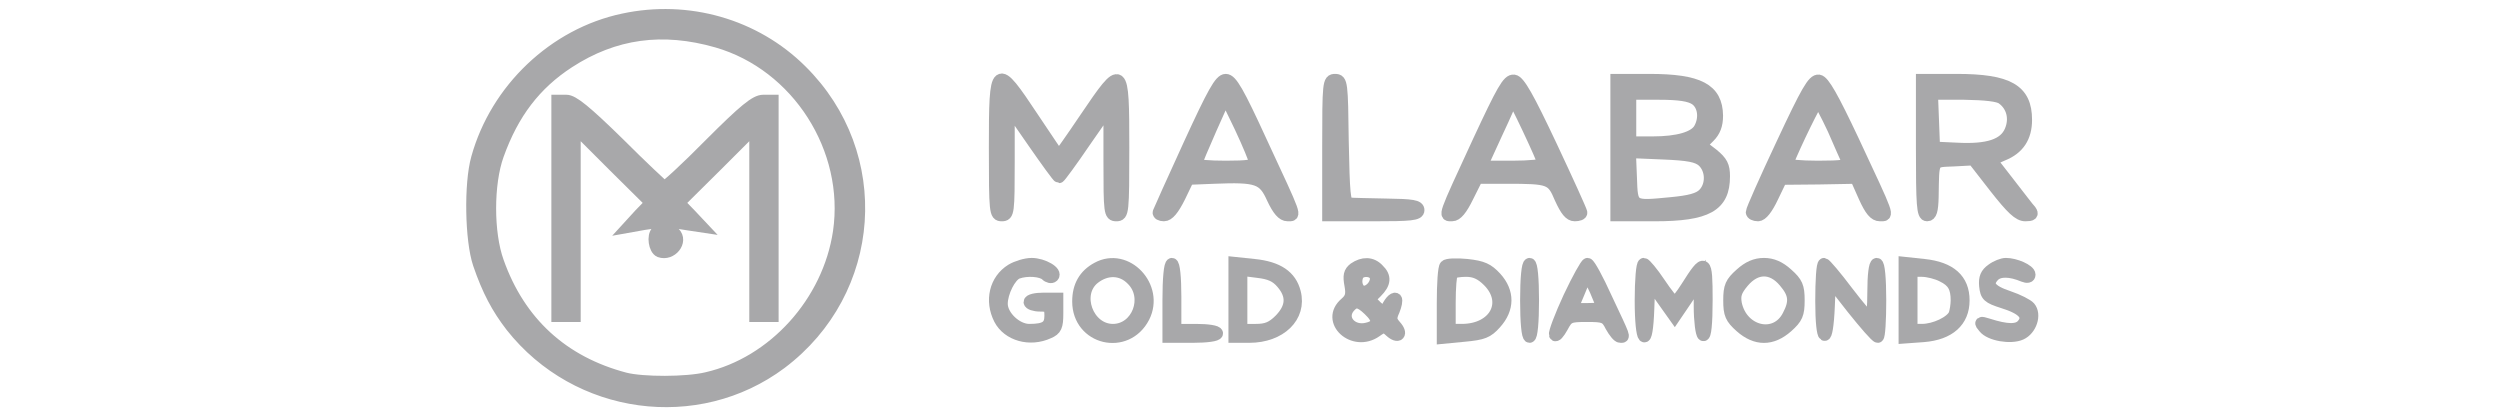 <svg width="180" height="30" viewBox="0 0 180 30" fill="none" xmlns="http://www.w3.org/2000/svg">
<path d="M44.878 1.401C39.903 2.451 35.728 6.426 34.353 11.376C33.828 13.226 33.903 17.301 34.478 19.001C35.128 20.901 35.803 22.176 36.828 23.501C41.553 29.476 50.203 30.651 56.228 26.151C63.103 20.976 63.803 11.126 57.678 5.076C54.353 1.776 49.528 0.401 44.878 1.401ZM51.628 3.001C57.428 4.676 61.278 10.726 60.403 16.701C59.653 21.751 55.703 26.126 50.878 27.226C49.428 27.576 46.278 27.576 45.003 27.251C40.528 26.076 37.403 23.226 35.853 18.851C35.103 16.776 35.103 13.226 35.853 11.151C36.928 8.151 38.528 6.051 40.953 4.476C44.228 2.351 47.703 1.876 51.628 3.001Z" fill="#A8A8AA" stroke="#A8A8AA" stroke-width="0.862"/>
<path d="M40.129 15.002V22.752H40.754H41.379V15.952V9.127L44.129 11.877L46.879 14.602L46.054 15.452L45.254 16.327L46.379 16.127C47.704 15.927 48.154 15.927 49.504 16.152L50.504 16.302L49.704 15.452L48.879 14.602L51.629 11.877L54.379 9.127V15.952V22.752H55.004H55.629V15.002V7.252H54.954C54.404 7.252 53.604 7.902 51.129 10.377C49.429 12.102 47.929 13.477 47.829 13.452C47.729 13.402 46.229 12.002 44.529 10.302C42.179 8.002 41.254 7.252 40.779 7.252H40.129V15.002Z" fill="#A8A8AA" stroke="#A8A8AA" stroke-width="0.862"/>
<path d="M47.303 16.677C46.978 16.977 47.128 17.952 47.503 18.102C48.328 18.402 49.153 17.377 48.553 16.777C48.253 16.477 47.553 16.402 47.303 16.677Z" fill="#A8A8AA" stroke="#A8A8AA" stroke-width="0.862"/>
<path d="M71.629 10.627C71.629 15.327 71.654 15.502 72.129 15.502C72.604 15.502 72.629 15.327 72.629 11.577V7.677L74.379 10.202C75.354 11.602 76.179 12.752 76.254 12.752C76.304 12.752 77.154 11.602 78.104 10.202L79.879 7.652V11.577C79.879 15.327 79.904 15.502 80.379 15.502C80.854 15.502 80.879 15.327 80.879 10.627C80.879 4.577 80.829 4.552 78.154 8.502C77.129 10.027 76.254 11.252 76.229 11.252C76.229 11.252 75.379 10.002 74.379 8.502C71.704 4.477 71.629 4.527 71.629 10.627Z" fill="#A8A8AA" stroke="#A8A8AA" stroke-width="0.862"/>
<path d="M85.629 10.401C84.454 12.951 83.478 15.151 83.428 15.276C83.379 15.401 83.553 15.501 83.803 15.501C84.129 15.501 84.478 15.076 84.928 14.176L85.553 12.876L87.403 12.801C90.528 12.676 90.978 12.826 91.629 14.276C92.028 15.126 92.353 15.501 92.704 15.501C93.303 15.501 93.403 15.801 90.803 10.201C89.153 6.601 88.653 5.751 88.254 5.751C87.853 5.751 87.353 6.651 85.629 10.401ZM90.353 11.676C90.379 11.926 89.803 12.001 88.254 12.001C87.079 12.001 86.129 11.926 86.129 11.801C86.129 11.701 86.603 10.576 87.178 9.276L88.228 6.926L89.303 9.151C89.879 10.376 90.353 11.526 90.353 11.676Z" fill="#A8A8AA" stroke="#A8A8AA" stroke-width="0.862"/>
<path d="M95.629 10.627V15.502H98.879C101.604 15.502 102.129 15.452 102.129 15.127C102.129 14.827 101.704 14.752 99.829 14.727C98.554 14.702 97.329 14.677 97.129 14.652C96.804 14.627 96.754 13.927 96.679 10.177C96.629 5.952 96.604 5.752 96.129 5.752C95.654 5.752 95.629 5.927 95.629 10.627Z" fill="#A8A8AA" stroke="#A8A8AA" stroke-width="0.862"/>
<path d="M106.454 10.176C103.854 15.801 103.979 15.501 104.554 15.501C104.879 15.501 105.229 15.076 105.679 14.151L106.354 12.801H108.429C111.604 12.801 111.754 12.851 112.354 14.276C112.754 15.151 113.029 15.501 113.379 15.501C113.654 15.501 113.879 15.426 113.854 15.301C113.854 15.201 112.879 13.051 111.679 10.501C110.029 7.001 109.379 5.851 109.004 5.801C108.579 5.751 108.179 6.476 106.454 10.176ZM111.129 11.776C111.129 11.901 110.129 12.001 108.879 12.001H106.654L107.754 9.601C108.379 8.276 108.879 7.126 108.879 7.026C108.904 6.801 111.129 11.526 111.129 11.776Z" fill="#A8A8AA" stroke="#A8A8AA" stroke-width="0.862"/>
<path d="M116.379 10.627V15.502H119.129C122.904 15.502 124.129 14.827 124.129 12.702C124.129 11.952 123.979 11.652 123.304 11.102L122.454 10.452L123.054 9.852C123.454 9.452 123.629 9.002 123.629 8.327C123.604 6.427 122.329 5.752 118.754 5.752H116.379V10.627ZM122.079 7.152C122.654 7.552 122.804 8.477 122.379 9.252C122.029 9.902 120.804 10.252 118.979 10.252H117.379V8.502V6.752H119.454C120.929 6.752 121.679 6.877 122.079 7.152ZM122.604 11.602C123.254 12.202 123.279 13.352 122.654 13.977C122.304 14.327 121.654 14.502 120.304 14.627C117.454 14.902 117.504 14.927 117.429 12.777L117.354 10.952L119.729 11.052C121.579 11.127 122.204 11.252 122.604 11.602Z" fill="#A8A8AA" stroke="#A8A8AA" stroke-width="0.862"/>
<path d="M128.302 10.376C127.102 12.926 126.127 15.126 126.127 15.276C126.127 15.401 126.327 15.501 126.577 15.501C126.852 15.501 127.227 15.026 127.627 14.176L128.252 12.876L130.927 12.851L133.627 12.801L134.227 14.151C134.677 15.151 134.977 15.501 135.352 15.501C135.977 15.501 136.077 15.801 133.427 10.126C131.952 7.001 131.302 5.851 130.952 5.801C130.552 5.751 130.102 6.526 128.302 10.376ZM132.002 9.301C132.502 10.451 132.977 11.526 133.052 11.676C133.152 11.926 132.627 12.001 130.877 12.001C129.627 12.001 128.627 11.901 128.677 11.801C129.277 10.301 130.777 7.251 130.902 7.251C130.977 7.251 131.477 8.176 132.002 9.301Z" fill="#A8A8AA" stroke="#A8A8AA" stroke-width="0.862"/>
<path d="M138.377 10.627C138.377 14.802 138.427 15.502 138.752 15.502C139.027 15.502 139.127 15.177 139.152 14.177C139.202 11.427 139.077 11.627 140.677 11.552L142.077 11.477L143.652 13.502C144.852 15.027 145.352 15.502 145.827 15.502C146.277 15.502 146.377 15.427 146.202 15.177C146.052 15.027 145.377 14.127 144.652 13.202L143.352 11.527L144.202 11.152C145.327 10.702 145.877 9.877 145.877 8.627C145.877 6.477 144.602 5.752 140.877 5.752H138.377V10.627ZM144.177 7.102C144.902 7.627 145.127 8.552 144.752 9.427C144.327 10.427 143.127 10.827 140.877 10.702L139.252 10.627L139.177 8.677L139.102 6.752H141.427C142.927 6.777 143.902 6.877 144.177 7.102Z" fill="#A8A8AA" stroke="#A8A8AA" stroke-width="0.862"/>
<path d="M72.828 19.427C71.653 20.152 71.303 21.652 71.978 22.977C72.578 24.127 74.153 24.577 75.503 23.952C76.028 23.727 76.128 23.502 76.128 22.577V21.502H75.128C74.578 21.502 74.128 21.602 74.128 21.752C74.128 21.877 74.478 22.002 74.878 22.002C75.528 22.002 75.628 22.077 75.628 22.727C75.628 23.502 75.278 23.752 74.103 23.752C73.178 23.752 72.128 22.752 72.128 21.877C72.128 21.052 72.728 19.852 73.253 19.652C73.928 19.402 75.003 19.477 75.328 19.802C75.478 19.952 75.703 20.002 75.803 19.902C76.128 19.602 75.103 19.002 74.278 19.002C73.853 19.002 73.203 19.202 72.828 19.427Z" fill="#A8A8AA" stroke="#A8A8AA" stroke-width="0.862"/>
<path d="M79.004 19.302C78.079 19.802 77.629 20.602 77.629 21.702C77.629 24.427 81.104 25.252 82.354 22.827C83.454 20.652 81.104 18.152 79.004 19.302ZM81.504 20.127C82.804 21.402 81.904 23.752 80.129 23.752C78.304 23.752 77.354 21.152 78.779 20.027C79.679 19.327 80.754 19.352 81.504 20.127Z" fill="#A8A8AA" stroke="#A8A8AA" stroke-width="0.862"/>
<path d="M84.127 21.627V24.252H85.877C86.877 24.252 87.627 24.152 87.627 24.002C87.627 23.852 86.952 23.752 86.127 23.752H84.627V21.377C84.627 19.952 84.527 19.002 84.377 19.002C84.227 19.002 84.127 20.052 84.127 21.627Z" fill="#A8A8AA" stroke="#A8A8AA" stroke-width="0.862"/>
<path d="M88.879 21.602V24.252H89.954C92.179 24.252 93.679 22.802 93.229 21.052C92.929 19.877 92.004 19.252 90.304 19.077L88.879 18.927V21.602ZM92.304 20.377C93.079 21.277 93.029 22.127 92.154 23.027C91.579 23.602 91.179 23.752 90.404 23.752H89.379V21.602V19.427L90.554 19.577C91.429 19.677 91.879 19.877 92.304 20.377Z" fill="#A8A8AA" stroke="#A8A8AA" stroke-width="0.862"/>
<path d="M97.504 19.327C97.154 19.602 97.104 19.852 97.229 20.527C97.354 21.202 97.279 21.477 96.879 21.827C95.379 23.102 97.454 25.002 99.079 23.852C99.604 23.477 99.704 23.477 100.104 23.852C100.679 24.377 101.004 24.052 100.454 23.452C100.129 23.077 100.104 22.902 100.354 22.352C100.504 21.977 100.579 21.627 100.504 21.527C100.354 21.402 100.004 21.802 99.779 22.377C99.729 22.502 99.429 22.377 99.129 22.102L98.579 21.552L99.104 21.027C99.729 20.402 99.779 19.927 99.229 19.402C98.754 18.902 98.129 18.902 97.504 19.327ZM99.029 19.877C99.204 20.327 98.704 21.002 98.204 21.002C97.779 21.002 97.529 20.402 97.729 19.877C97.904 19.377 98.854 19.402 99.029 19.877ZM98.554 22.302C99.304 23.002 99.279 23.452 98.454 23.652C97.329 23.952 96.454 22.952 97.129 22.127C97.554 21.627 97.879 21.652 98.554 22.302Z" fill="#A8A8AA" stroke="#A8A8AA" stroke-width="0.862"/>
<path d="M104.079 19.151C103.954 19.251 103.879 20.451 103.879 21.826V24.326L105.429 24.176C106.779 24.051 107.104 23.926 107.679 23.276C108.629 22.226 108.629 21.026 107.704 20.001C107.129 19.376 106.754 19.201 105.629 19.076C104.879 19.001 104.179 19.026 104.079 19.151ZM107.154 20.226C108.704 21.776 107.629 23.751 105.254 23.751H104.379V21.801C104.379 20.726 104.454 19.751 104.554 19.676C104.629 19.576 105.104 19.501 105.554 19.501C106.179 19.501 106.629 19.701 107.154 20.226Z" fill="#A8A8AA" stroke="#A8A8AA" stroke-width="0.862"/>
<path d="M109.879 21.627C109.879 23.202 109.979 24.252 110.129 24.252C110.279 24.252 110.379 23.202 110.379 21.627C110.379 20.052 110.279 19.002 110.129 19.002C109.979 19.002 109.879 20.052 109.879 21.627Z" fill="#A8A8AA" stroke="#A8A8AA" stroke-width="0.862"/>
<path d="M112.978 21.401C112.353 22.751 111.903 23.951 111.953 24.101C112.003 24.251 112.228 24.001 112.478 23.551C112.878 22.801 112.978 22.751 114.253 22.751C115.503 22.751 115.653 22.801 116.003 23.501C116.228 23.901 116.503 24.251 116.653 24.251C116.978 24.251 117.053 24.451 115.628 21.426C115.028 20.101 114.428 19.001 114.303 19.001C114.203 19.001 113.603 20.076 112.978 21.401ZM114.878 20.901C115.153 21.551 115.378 22.101 115.378 22.151C115.378 22.201 114.878 22.251 114.278 22.251H113.178L113.703 21.001C113.978 20.301 114.253 19.751 114.303 19.751C114.328 19.751 114.578 20.276 114.878 20.901Z" fill="#A8A8AA" stroke="#A8A8AA" stroke-width="0.862"/>
<path d="M118.129 21.625C118.129 24.725 118.579 25.2 118.679 22.225L118.754 20.2L119.654 21.5L120.579 22.8L121.479 21.475L122.379 20.125V22.05C122.379 23.1 122.504 24.05 122.629 24.125C122.779 24.225 122.879 23.325 122.879 21.6C122.879 18.625 122.779 18.55 121.454 20.65C121.079 21.25 120.679 21.75 120.579 21.75C120.479 21.75 119.979 21.125 119.479 20.375C118.979 19.625 118.454 19 118.354 19C118.229 19 118.129 20.175 118.129 21.625Z" fill="#A8A8AA" stroke="#A8A8AA" stroke-width="0.862"/>
<path d="M125.329 19.727C124.629 20.352 124.504 20.627 124.504 21.627C124.504 22.627 124.629 22.902 125.329 23.527C126.429 24.502 127.579 24.502 128.679 23.527C129.379 22.902 129.504 22.627 129.504 21.627C129.504 20.627 129.379 20.352 128.679 19.727C128.129 19.227 127.604 19.002 127.004 19.002C126.404 19.002 125.879 19.227 125.329 19.727ZM128.479 20.277C129.229 21.152 129.279 21.727 128.754 22.727C127.854 24.502 125.404 23.927 124.979 21.852C124.879 21.252 124.979 20.927 125.504 20.302C126.429 19.202 127.579 19.202 128.479 20.277Z" fill="#A8A8AA" stroke="#A8A8AA" stroke-width="0.862"/>
<path d="M131.129 21.677C131.129 24.727 131.554 25.002 131.679 22.002L131.754 20.127L133.379 22.202C134.279 23.327 135.079 24.252 135.204 24.252C135.304 24.252 135.379 23.077 135.379 21.627C135.379 20.052 135.279 19.002 135.129 19.002C134.979 19.002 134.879 19.827 134.879 21.002C134.879 22.102 134.804 23.002 134.704 22.977C134.579 22.977 133.829 22.077 133.004 21.002C132.179 19.902 131.429 19.027 131.329 19.002C131.204 19.002 131.129 20.202 131.129 21.677Z" fill="#A8A8AA" stroke="#A8A8AA" stroke-width="0.862"/>
<path d="M137.129 21.626V24.301L138.504 24.201C140.354 24.051 141.379 23.126 141.379 21.626C141.379 20.126 140.429 19.276 138.529 19.076L137.129 18.926V21.626ZM139.854 19.876C140.629 20.251 140.879 20.701 140.879 21.626C140.879 21.951 140.804 22.401 140.729 22.626C140.504 23.176 139.304 23.751 138.379 23.751H137.629V21.626V19.501H138.379C138.804 19.501 139.479 19.676 139.854 19.876Z" fill="#A8A8AA" stroke="#A8A8AA" stroke-width="0.862"/>
<path d="M143.427 19.401C143.002 19.701 142.877 20.001 142.927 20.576C143.002 21.301 143.127 21.426 144.227 21.776C145.677 22.226 146.152 22.751 145.627 23.376C145.277 23.801 144.527 23.801 143.127 23.351C142.577 23.176 142.527 23.201 142.852 23.576C143.277 24.126 144.777 24.376 145.502 24.051C146.227 23.726 146.577 22.651 146.127 22.126C145.977 21.951 145.302 21.601 144.627 21.376C143.277 20.926 142.952 20.476 143.552 19.851C143.952 19.451 144.752 19.476 145.702 19.876C145.952 19.976 146.127 19.951 146.127 19.776C146.127 19.451 145.102 19.001 144.427 19.001C144.177 19.001 143.727 19.176 143.427 19.401Z" fill="#A8A8AA" stroke="#A8A8AA" stroke-width="0.862"/>
</svg>
